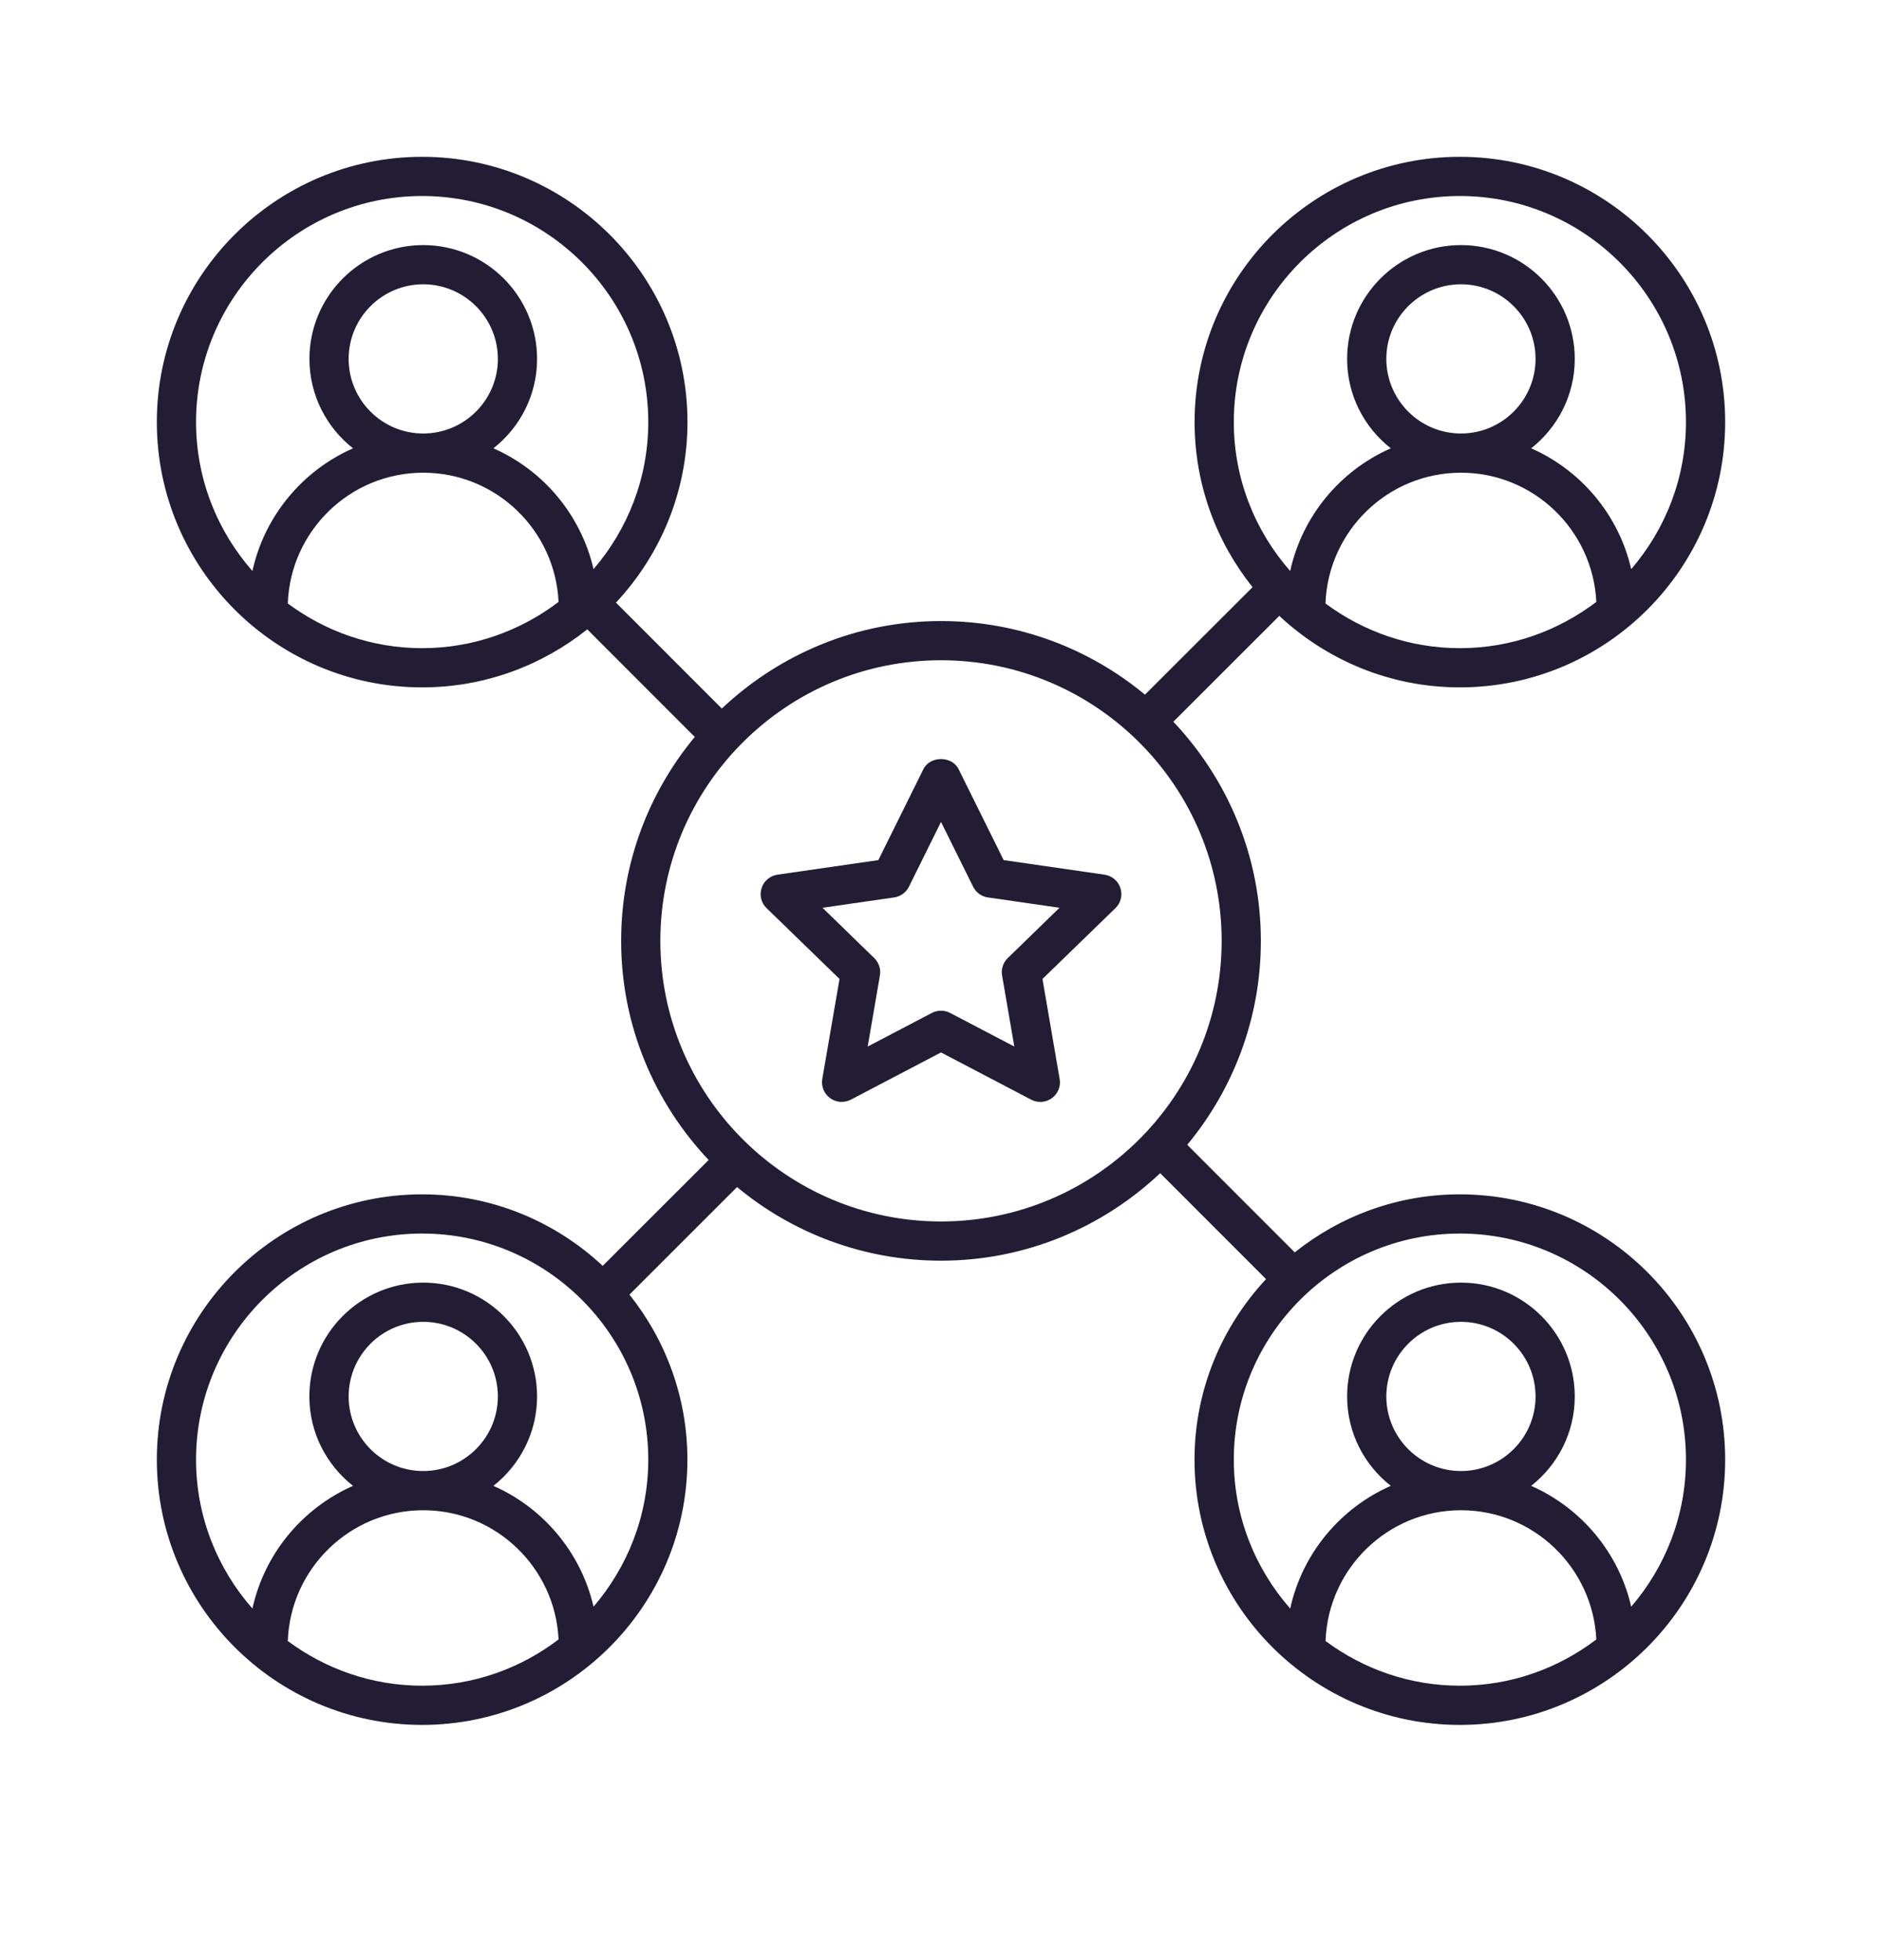 <?xml version="1.0" encoding="UTF-8"?>
<svg xmlns="http://www.w3.org/2000/svg" width="24" height="25" viewBox="0 0 24 25" fill="none">
  <path d="M18.617 8.767C20.482 8.767 22 7.249 22 5.383C22 3.518 20.482 2 18.617 2C16.751 2 15.234 3.518 15.234 5.383C15.234 6.179 15.511 6.91 15.973 7.489L14.601 8.86C13.895 8.274 12.988 7.921 12 7.921C10.918 7.921 9.936 8.347 9.205 9.037L7.855 7.686C8.419 7.082 8.767 6.273 8.767 5.383C8.767 3.518 7.249 2 5.383 2C3.518 2 2 3.518 2 5.383C2 7.249 3.518 8.767 5.383 8.767C6.179 8.767 6.91 8.489 7.489 8.027L8.86 9.399C8.274 10.106 7.921 11.012 7.921 12C7.921 13.082 8.347 14.064 9.037 14.795L7.686 16.145C7.082 15.581 6.273 15.233 5.383 15.233C3.518 15.233 2 16.751 2 18.617C2 20.482 3.518 22 5.383 22C7.249 22 8.766 20.482 8.766 18.617C8.766 17.821 8.488 17.09 8.027 16.512L9.399 15.14C10.105 15.726 11.012 16.079 12 16.079C13.082 16.079 14.064 15.653 14.795 14.963L16.145 16.314C15.582 16.919 15.233 17.727 15.233 18.617C15.233 20.482 16.751 22 18.616 22C20.482 22 22 20.482 22 18.617C22 16.751 20.482 15.233 18.616 15.233C17.821 15.233 17.09 15.511 16.511 15.973L15.14 14.601C15.726 13.895 16.079 12.988 16.079 12C16.079 10.918 15.653 9.936 14.963 9.205L16.314 7.855C16.918 8.419 17.727 8.767 18.617 8.767ZM16.903 7.697C16.937 6.772 17.698 6.029 18.631 6.029C19.557 6.029 20.313 6.761 20.357 7.677C19.872 8.045 19.271 8.267 18.617 8.267C17.975 8.267 17.383 8.053 16.903 7.697ZM17.679 4.577C17.679 4.053 18.106 3.626 18.631 3.626C19.155 3.626 19.582 4.053 19.582 4.577C19.582 5.102 19.155 5.529 18.631 5.529C18.106 5.529 17.679 5.102 17.679 4.577ZM18.617 2.5C20.206 2.5 21.5 3.794 21.5 5.383C21.5 6.1 21.236 6.754 20.802 7.259C20.643 6.567 20.162 5.998 19.526 5.718C19.864 5.452 20.082 5.04 20.082 4.578C20.082 3.777 19.431 3.126 18.631 3.126C17.83 3.126 17.179 3.777 17.179 4.578C17.179 5.04 17.397 5.452 17.736 5.718C17.091 6.002 16.607 6.58 16.453 7.283C16.007 6.775 15.734 6.111 15.734 5.383C15.734 3.794 17.027 2.5 18.617 2.5ZM2.5 5.383C2.5 3.794 3.794 2.5 5.383 2.5C6.973 2.5 8.267 3.794 8.267 5.383C8.267 6.1 8.003 6.754 7.569 7.259C7.409 6.567 6.929 5.998 6.292 5.718C6.631 5.452 6.849 5.04 6.849 4.578C6.849 3.777 6.198 3.126 5.397 3.126C4.597 3.126 3.946 3.777 3.946 4.578C3.946 5.04 4.164 5.452 4.502 5.718C3.858 6.002 3.373 6.58 3.219 7.283C2.773 6.775 2.5 6.111 2.5 5.383ZM4.446 4.578C4.446 4.053 4.872 3.626 5.397 3.626C5.922 3.626 6.349 4.053 6.349 4.578C6.349 5.102 5.922 5.529 5.397 5.529C4.872 5.529 4.446 5.102 4.446 4.578ZM3.67 7.697C3.703 6.772 4.464 6.029 5.397 6.029C6.324 6.029 7.08 6.761 7.123 7.677C6.639 8.045 6.037 8.267 5.383 8.267C4.741 8.267 4.15 8.053 3.67 7.697ZM3.67 20.93C3.703 20.005 4.464 19.262 5.397 19.262C6.323 19.262 7.08 19.994 7.123 20.91C6.639 21.279 6.037 21.5 5.383 21.5C4.741 21.5 4.15 21.286 3.67 20.93ZM4.446 17.811C4.446 17.286 4.872 16.859 5.397 16.859C5.922 16.859 6.349 17.286 6.349 17.811C6.349 18.335 5.922 18.762 5.397 18.762C4.872 18.762 4.446 18.335 4.446 17.811ZM7.569 20.492C7.409 19.801 6.929 19.232 6.292 18.951C6.63 18.685 6.849 18.273 6.849 17.811C6.849 17.01 6.198 16.359 5.397 16.359C4.597 16.359 3.945 17.01 3.945 17.811C3.945 18.273 4.164 18.685 4.502 18.951C3.858 19.235 3.373 19.814 3.219 20.516C2.773 20.008 2.5 19.344 2.5 18.617C2.5 17.027 3.794 15.733 5.383 15.733C6.973 15.733 8.267 17.027 8.267 18.617C8.267 19.333 8.002 19.987 7.569 20.492ZM16.904 20.93C16.937 20.005 17.698 19.262 18.631 19.262C19.557 19.262 20.313 19.995 20.357 20.91C19.872 21.279 19.271 21.5 18.617 21.5C17.975 21.5 17.383 21.286 16.904 20.93ZM17.679 17.811C17.679 17.286 18.106 16.859 18.631 16.859C19.155 16.859 19.582 17.286 19.582 17.811C19.582 18.335 19.155 18.762 18.631 18.762C18.106 18.762 17.679 18.335 17.679 17.811ZM21.5 18.616C21.5 19.333 21.236 19.987 20.802 20.492C20.643 19.8 20.162 19.232 19.526 18.951C19.864 18.685 20.082 18.273 20.082 17.811C20.082 17.01 19.431 16.359 18.631 16.359C17.83 16.359 17.179 17.01 17.179 17.811C17.179 18.273 17.397 18.685 17.736 18.951C17.091 19.235 16.607 19.814 16.453 20.516C16.007 20.008 15.734 19.344 15.734 18.617C15.734 17.027 17.027 15.733 18.617 15.733C20.207 15.733 21.5 17.027 21.5 18.616ZM12 15.579C10.027 15.579 8.421 13.974 8.421 12C8.421 10.026 10.027 8.421 12 8.421C13.974 8.421 15.579 10.026 15.579 12C15.579 13.974 13.974 15.579 12 15.579Z" fill="#221C35"></path>
  <path d="M14.086 11.156L12.799 10.97L12.224 9.809C12.139 9.639 11.861 9.639 11.776 9.809L11.201 10.97L9.914 11.156C9.82 11.17 9.741 11.236 9.712 11.327C9.683 11.418 9.707 11.517 9.776 11.583L10.706 12.486L10.486 13.762C10.47 13.855 10.509 13.95 10.586 14.006C10.662 14.062 10.765 14.069 10.849 14.026L12 13.423L13.151 14.026C13.188 14.045 13.227 14.054 13.267 14.054C13.319 14.054 13.371 14.038 13.414 14.006C13.491 13.95 13.53 13.855 13.513 13.762L13.294 12.486L14.224 11.583C14.293 11.517 14.317 11.418 14.288 11.327C14.259 11.236 14.18 11.17 14.086 11.156ZM12.851 12.22C12.792 12.277 12.765 12.36 12.779 12.441L12.935 13.348L12.116 12.919C12.08 12.9 12.04 12.891 12 12.891C11.96 12.891 11.92 12.9 11.884 12.919L11.065 13.348L11.221 12.441C11.235 12.36 11.208 12.277 11.149 12.22L10.489 11.578L11.402 11.446C11.484 11.434 11.554 11.383 11.591 11.31L12 10.483L12.41 11.31C12.446 11.383 12.516 11.434 12.598 11.446L13.511 11.578L12.851 12.22Z" fill="#221C35"></path>
</svg>
